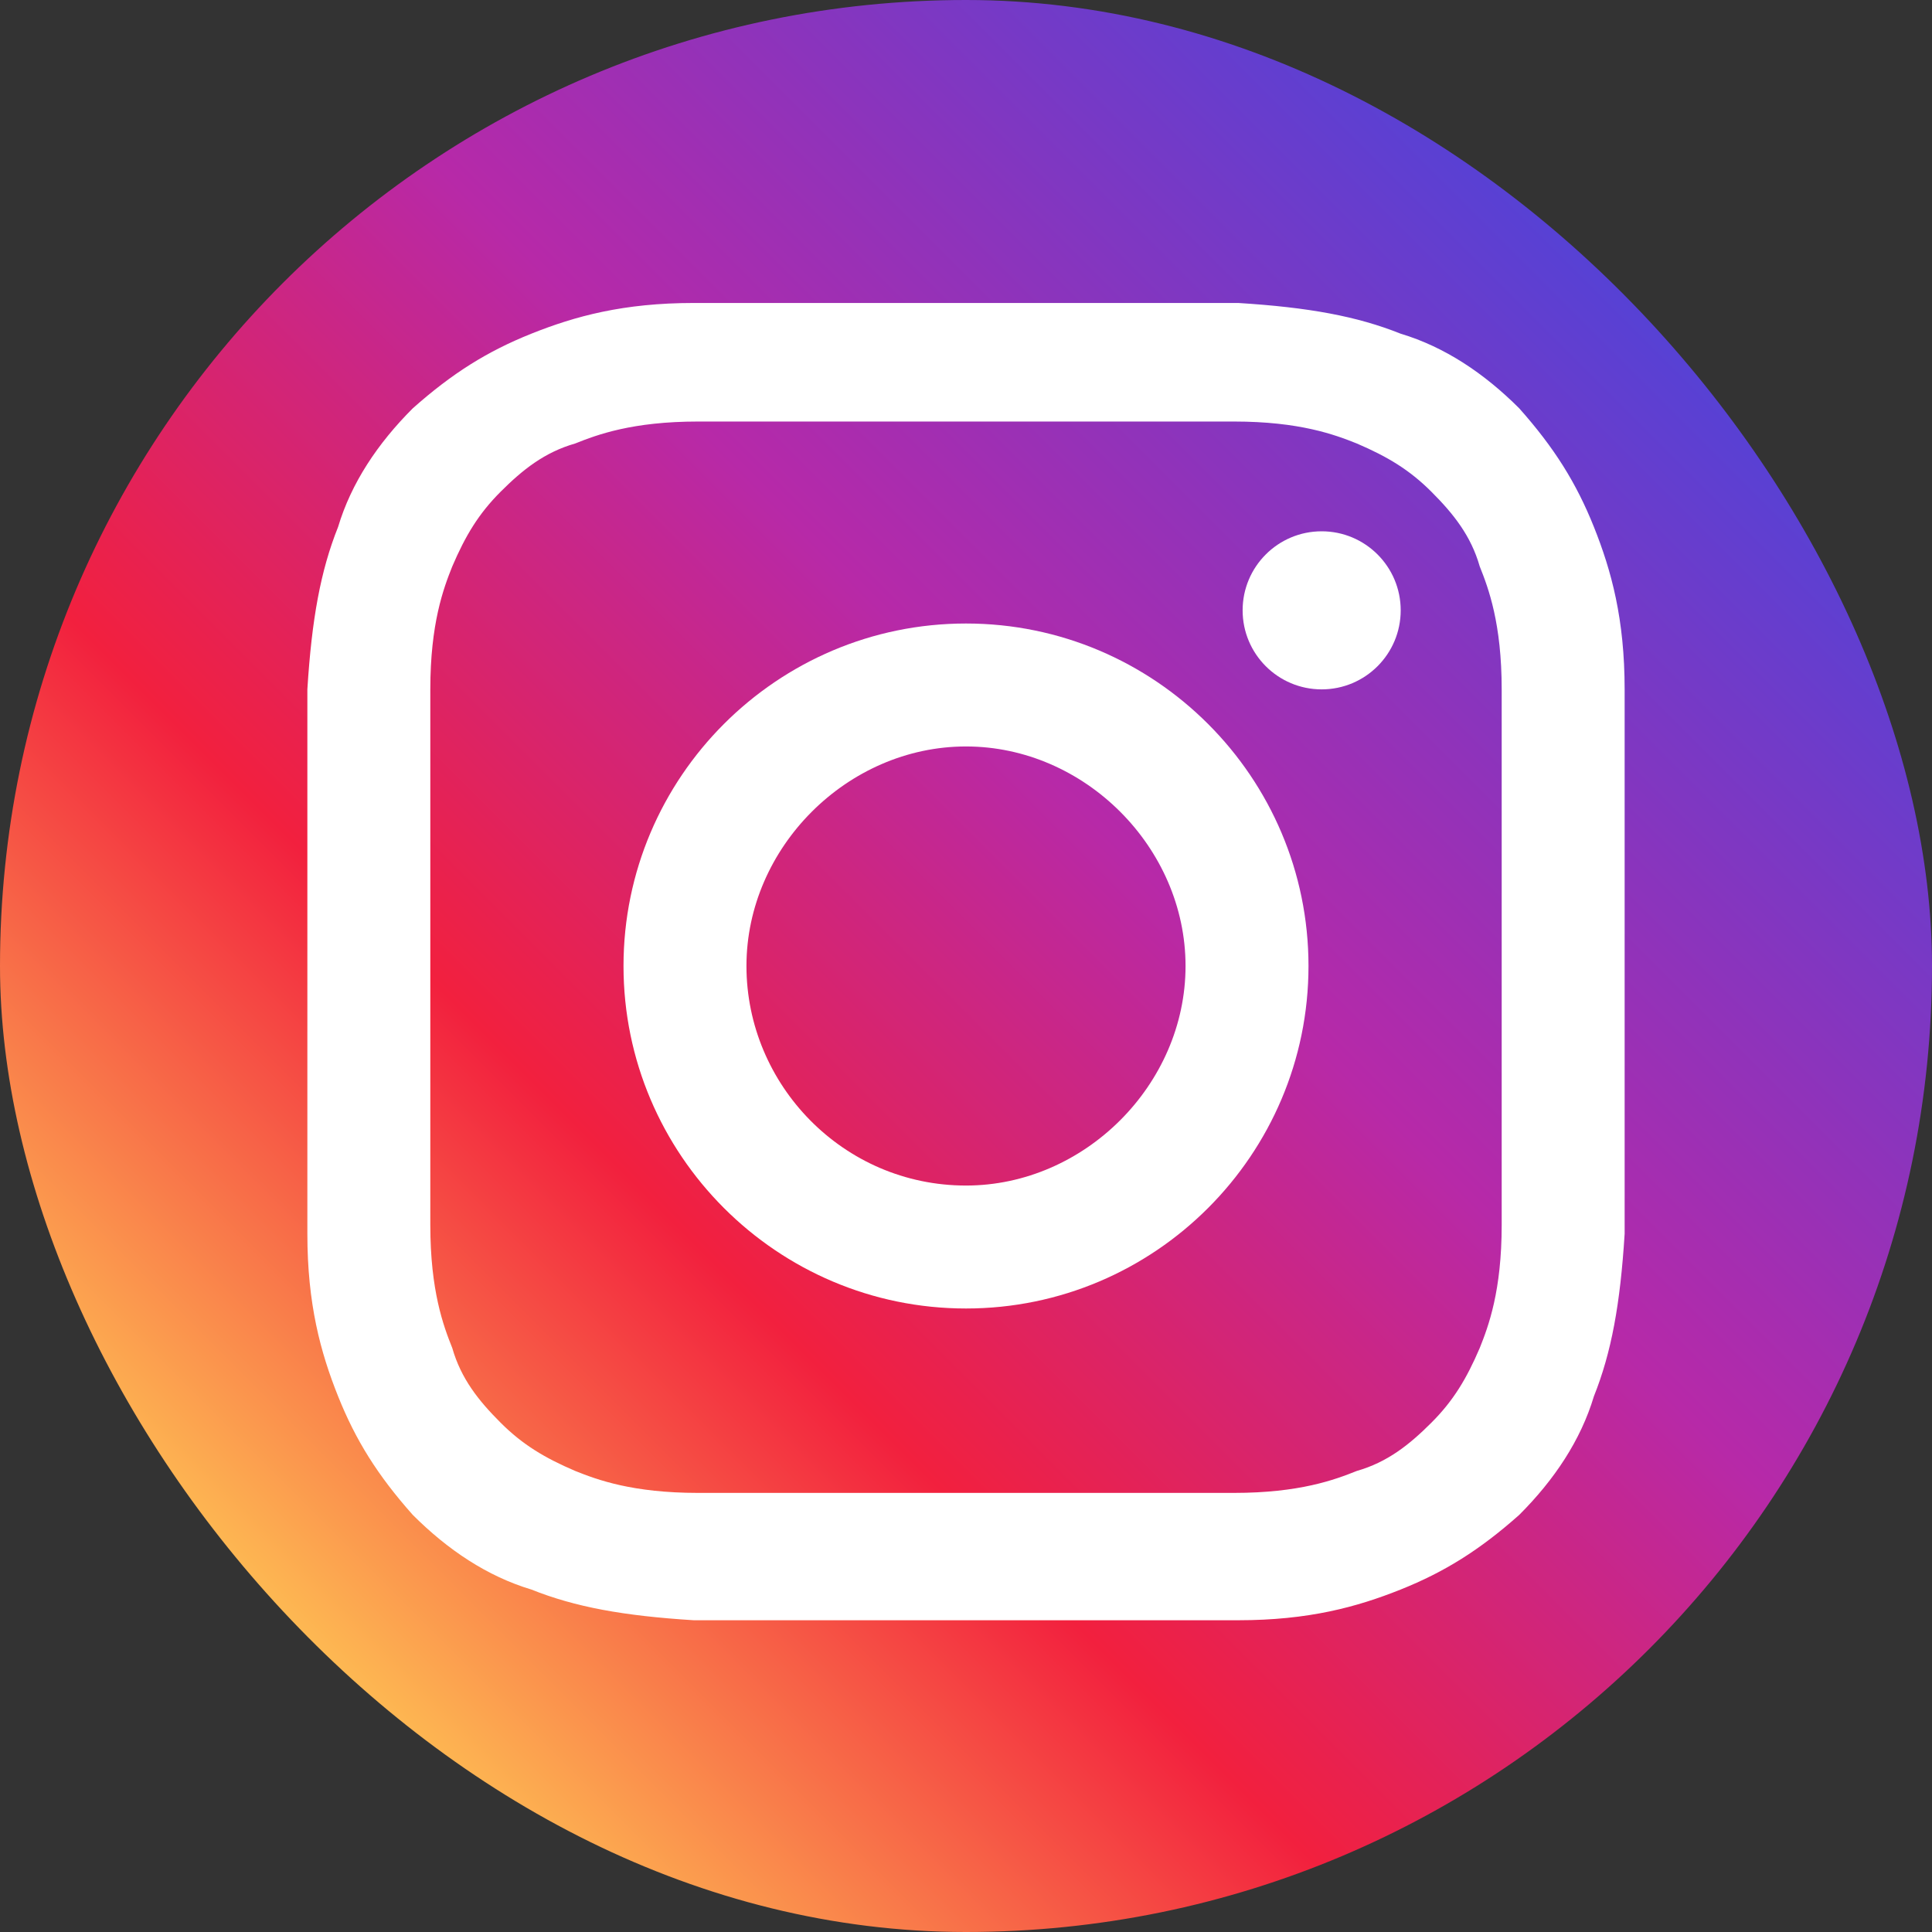<svg xmlns="http://www.w3.org/2000/svg" xmlns:xlink="http://www.w3.org/1999/xlink" xmlns:i="http://ns.adobe.com/AdobeIllustrator/10.0/" id="_&#x5716;&#x5C64;_1" data-name="&#x5716;&#x5C64;_1" viewBox="0 0 44 44"><rect x="0" y="0" width="44" height="44" fill="#333333" stroke="none"/><defs><style>      .st0 {        fill: url(#linear-gradient);      }      .st1 {        fill: #fff;      }    </style><linearGradient id="linear-gradient" x1="6.4" y1="37.6" x2="37.6" y2="6.4" gradientUnits="userSpaceOnUse"><stop offset="0" stop-color="#fec053"></stop><stop offset=".3" stop-color="#f2203e"></stop><stop offset=".6" stop-color="#b729a8"></stop><stop offset="1" stop-color="#5342d6"></stop></linearGradient></defs><rect class="st0" x="0" y="0" width="44" height="44" rx="22" ry="22"></rect><g><path class="st1" d="M22,9.6c4,0,4.5,0,6.1,0,1.5,0,2.3.3,2.8.5.7.3,1.2.6,1.7,1.1s.9,1,1.1,1.7c.2.5.5,1.3.5,2.8,0,1.6,0,2.1,0,6.1s0,4.5,0,6.1c0,1.5-.3,2.3-.5,2.8-.3.7-.6,1.2-1.1,1.7s-1,.9-1.7,1.1c-.5.2-1.3.5-2.8.5-1.6,0-2.1,0-6.1,0s-4.5,0-6.1,0c-1.5,0-2.3-.3-2.8-.5-.7-.3-1.2-.6-1.7-1.1-.5-.5-.9-1-1.1-1.7-.2-.5-.5-1.3-.5-2.8,0-1.6,0-2.1,0-6.1s0-4.5,0-6.1c0-1.5.3-2.3.5-2.8.3-.7.6-1.2,1.1-1.7.5-.5,1-.9,1.7-1.1.5-.2,1.3-.5,2.8-.5,1.6,0,2.1,0,6.1,0M22,6.9c-4.1,0-4.6,0-6.2,0-1.6,0-2.7.3-3.7.7-1,.4-1.8.9-2.7,1.7-.8.8-1.4,1.7-1.7,2.7-.4,1-.6,2.1-.7,3.7,0,1.6,0,2.1,0,6.2s0,4.6,0,6.2c0,1.6.3,2.7.7,3.7.4,1,.9,1.8,1.7,2.7.8.8,1.7,1.4,2.7,1.7,1,.4,2.1.6,3.7.7,1.6,0,2.1,0,6.2,0s4.6,0,6.2,0c1.6,0,2.7-.3,3.7-.7,1-.4,1.8-.9,2.7-1.7.8-.8,1.4-1.7,1.7-2.7.4-1,.6-2.1.7-3.7,0-1.6,0-2.1,0-6.2s0-4.6,0-6.2c0-1.6-.3-2.7-.7-3.7-.4-1-.9-1.8-1.7-2.7-.8-.8-1.7-1.4-2.7-1.7-1-.4-2.1-.6-3.7-.7-1.6,0-2.1,0-6.2,0h0Z"></path><path class="st1" d="M22,14.2c-4.3,0-7.8,3.5-7.8,7.8s3.5,7.8,7.8,7.8,7.8-3.5,7.8-7.8-3.5-7.8-7.8-7.8ZM22,27c-2.8,0-5-2.3-5-5s2.3-5,5-5,5,2.3,5,5-2.3,5-5,5Z"></path><circle class="st1" cx="30.1" cy="13.9" r="1.8"></circle></g></svg>